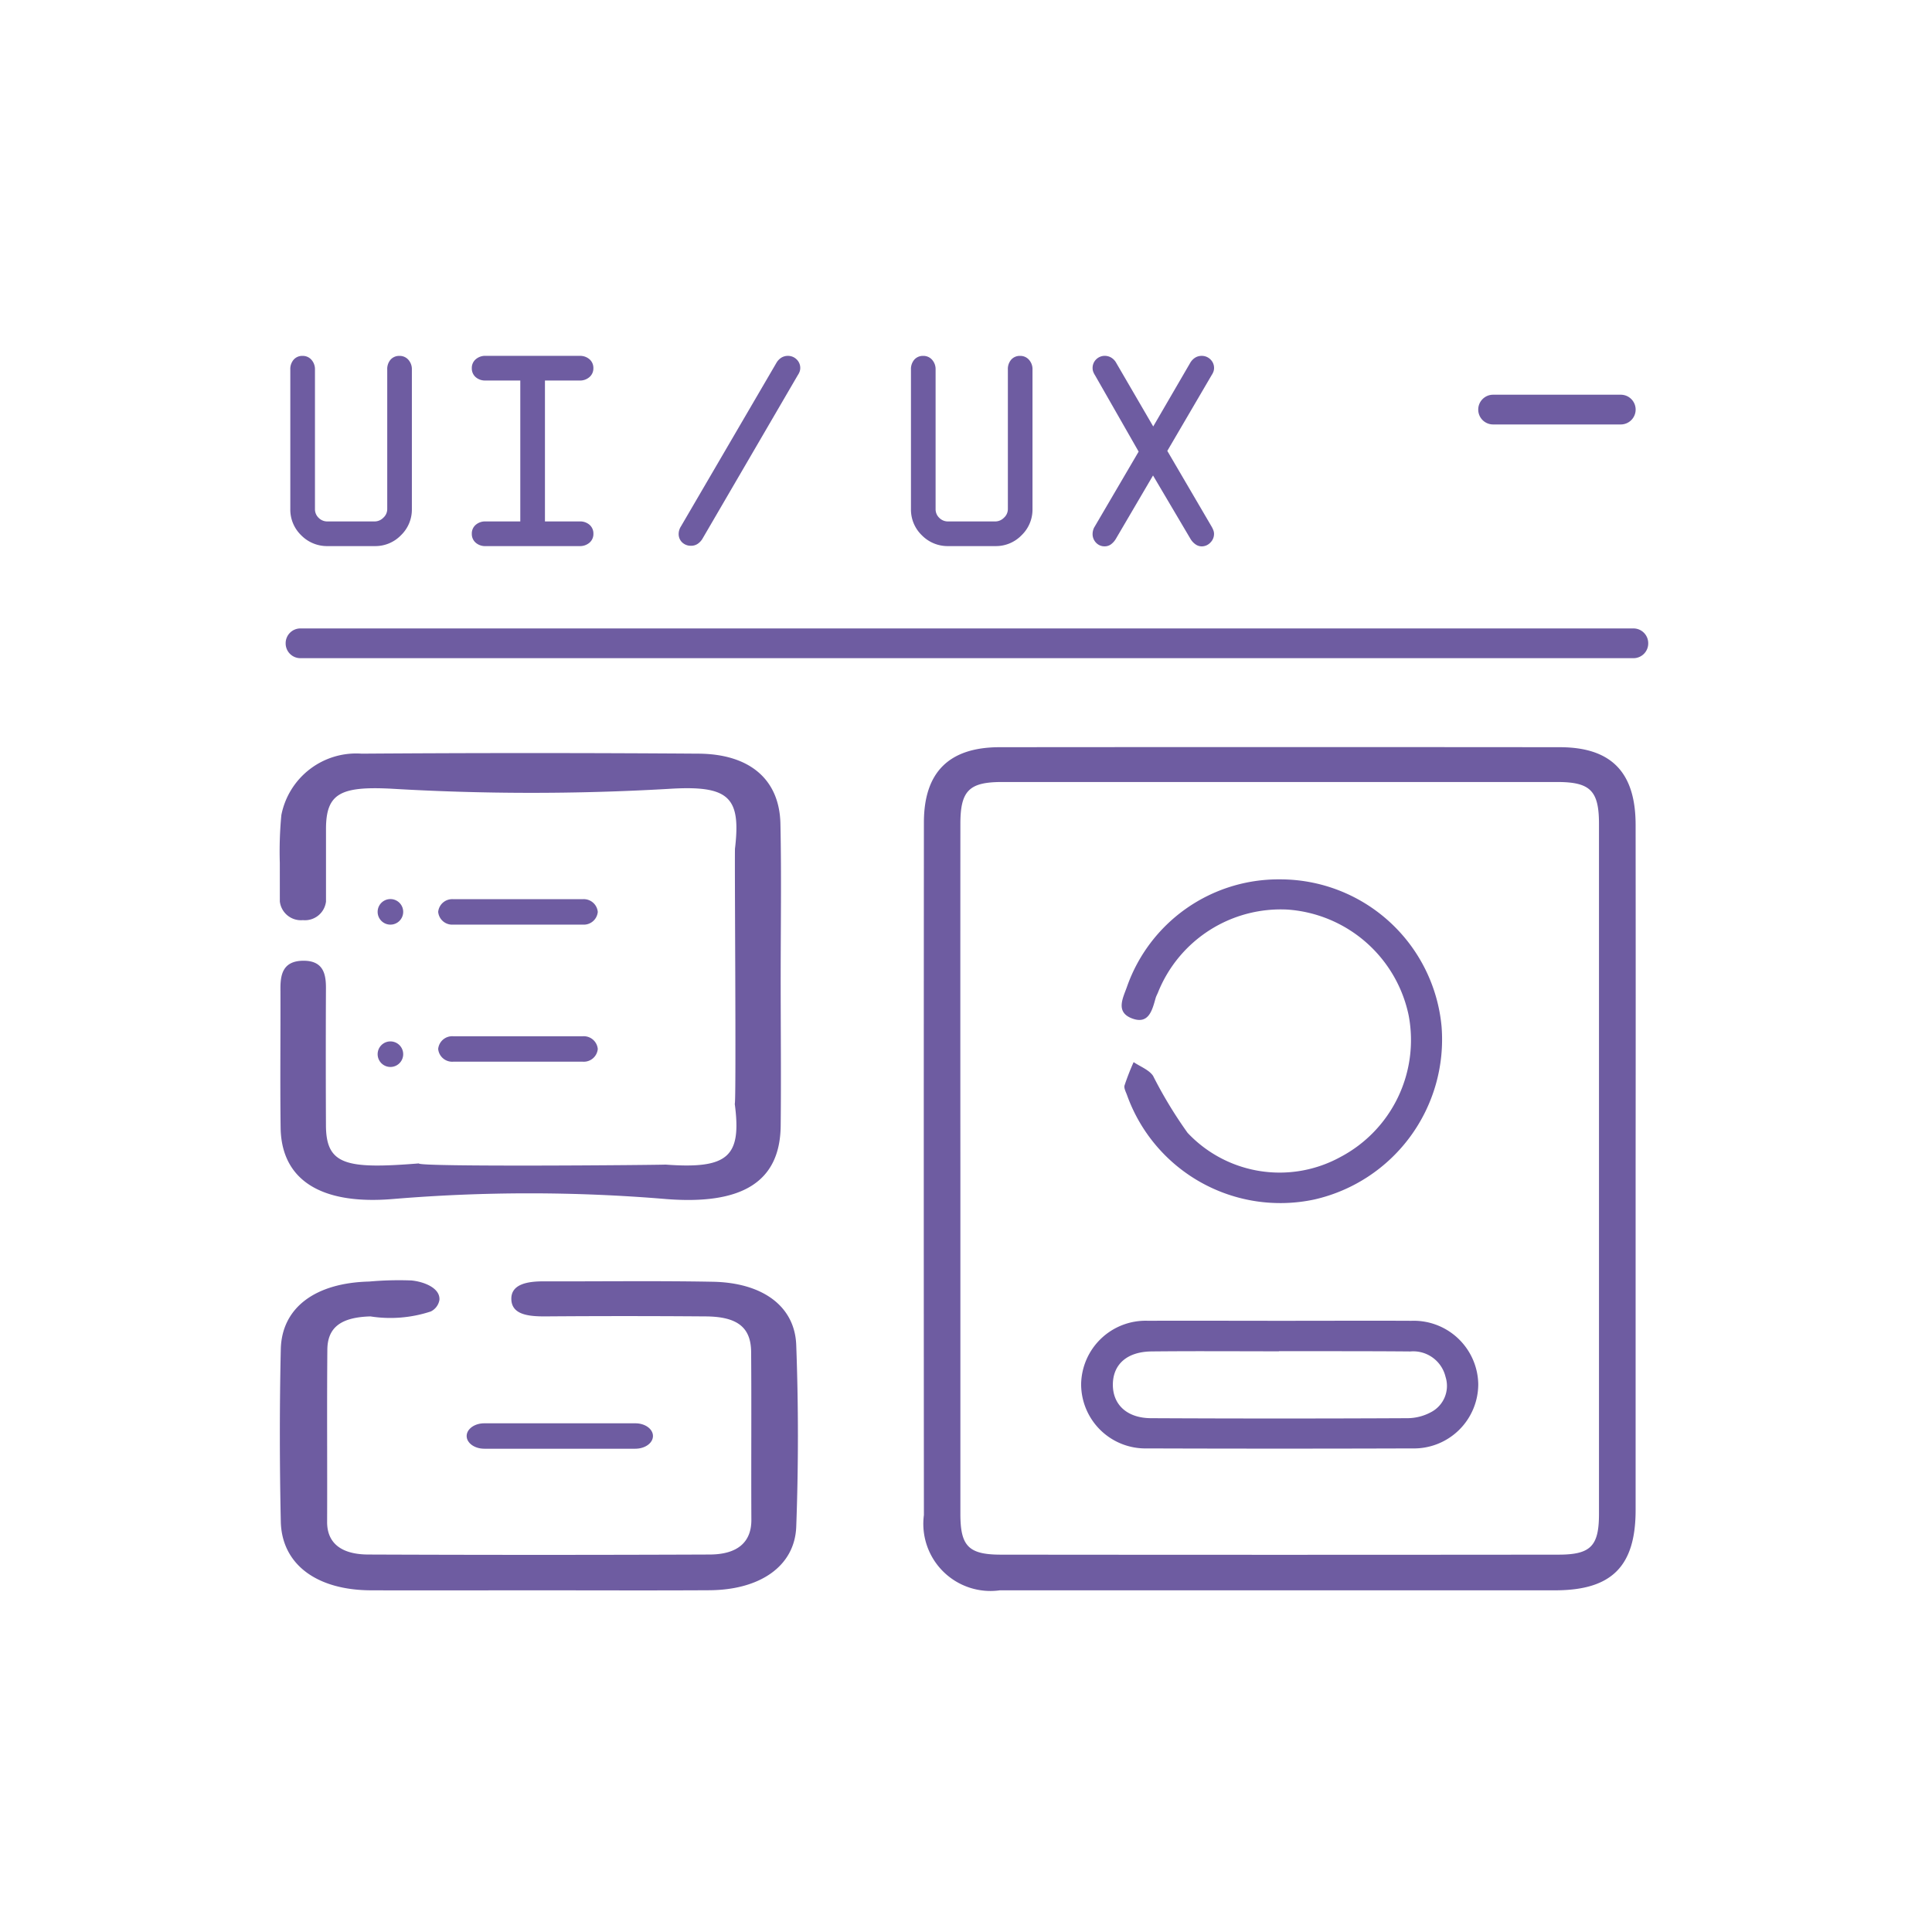 <svg id="designExperience" xmlns="http://www.w3.org/2000/svg" width="76" height="76" viewBox="0 0 76 76">
  <g id="Group_12538" data-name="Group 12538" transform="translate(-2546.129 293.444)">
    <path id="Path_19858" data-name="Path 19858" d="M2603.84-249.268q0,6.694,0,13.389c0,2.22-.946,3.158-3.166,3.158q-10.922,0-21.844,0a2.641,2.641,0,0,1-2.987-2.961q-.01-13.622,0-27.243c0-1.98.99-2.96,2.977-2.962q11.016-.01,22.031,0c2.029,0,2.985.982,2.989,3.045Q2603.847-256.055,2603.84-249.268Zm-26.562-.121q0,6.833,0,13.665c0,1.263.32,1.6,1.594,1.6q10.966.012,21.933,0c1.273,0,1.593-.34,1.594-1.6q0-13.573,0-27.145c0-1.306-.34-1.648-1.642-1.649q-10.919,0-21.839,0c-1.3,0-1.64.343-1.64,1.65Q2577.274-256.129,2577.278-249.388Z" transform="translate(6.63 1.836)" fill="#6e5ca1"/>
    <path id="Path_19859" data-name="Path 19859" d="M2557.136-261.573a15.14,15.14,0,0,1,.061-1.888,3,3,0,0,1,3.157-2.415q6.626-.047,13.255,0c2.024.015,3.183,1.022,3.22,2.755.043,2.044.01,4.09.01,6.134,0,1.921.021,3.842,0,5.763-.029,2.192-1.513,3.112-4.539,2.866a64.522,64.522,0,0,0-10.7,0c-2.844.243-4.4-.745-4.432-2.8-.024-1.828,0-3.656-.007-5.484,0-.532.088-1.079.89-1.088s.9.53.9,1.067q-.012,2.695,0,5.391c0,1.576.78,1.745,3.655,1.515-.061.147,9.562.063,9.7.046,2.483.185,3-.322,2.726-2.392.067.067-.016-10.226.012-10.056.235-2.028-.247-2.485-2.64-2.33a93.519,93.519,0,0,1-10.892-.009c-1.982-.1-2.548.191-2.559,1.548v2.89a.834.834,0,0,1-.908.733h0a.835.835,0,0,1-.908-.735Z" transform="translate(0 2.079)" fill="#6e5ca1"/>
    <path id="Path_19860" data-name="Path 19860" d="M2567.258-232.832c-2.179,0-4.36.007-6.541,0-2.135-.009-3.505-1.023-3.542-2.706-.048-2.26-.051-4.522,0-6.782.039-1.636,1.361-2.606,3.473-2.658a13.194,13.194,0,0,1,1.667-.043c.5.05,1.135.3,1.1.765a.62.62,0,0,1-.34.455,5.071,5.071,0,0,1-2.375.194c-1.152.033-1.686.428-1.694,1.308-.02,2.261,0,4.522-.009,6.783,0,.85.589,1.272,1.613,1.276q6.72.027,13.441,0c1.1-.005,1.64-.494,1.635-1.367-.011-2.2.008-4.4-.009-6.6-.008-.979-.55-1.4-1.828-1.4q-3.152-.024-6.3,0c-.658,0-1.285-.078-1.305-.669s.612-.711,1.264-.71c2.221.006,4.441-.025,6.661.016,1.953.036,3.227.957,3.282,2.49q.132,3.574,0,7.152c-.061,1.552-1.431,2.481-3.414,2.493C2571.779-232.822,2569.519-232.832,2567.258-232.832Z" transform="translate(0 1.947)" fill="#6e5ca1"/>
    <path id="Path_19861" data-name="Path 19861" d="M2588.884-260.845a6.376,6.376,0,0,1,6.364,5.792,6.455,6.455,0,0,1-5,6.8,6.406,6.406,0,0,1-7.372-4.1c-.045-.127-.13-.276-.1-.385a9.8,9.8,0,0,1,.358-.918c.259.175.6.3.763.537a17.187,17.187,0,0,0,1.36,2.245,4.971,4.971,0,0,0,6.006.954,5.2,5.2,0,0,0,2.69-5.575,5.244,5.244,0,0,0-4.759-4.161,5.2,5.2,0,0,0-5.1,3.256c-.03.075-.072.146-.094.223-.135.479-.271,1.054-.934.8s-.342-.817-.191-1.251A6.318,6.318,0,0,1,2588.884-260.845Z" transform="translate(7.589 1.993)" fill="#6e5ca1"/>
    <path id="Path_19862" data-name="Path 19862" d="M2588.736-243.442c1.7,0,3.4-.008,5.094,0a2.539,2.539,0,0,1,2.633,2.491,2.531,2.531,0,0,1-2.6,2.529q-5.216.017-10.43,0a2.529,2.529,0,0,1-2.592-2.532,2.538,2.538,0,0,1,2.635-2.489C2585.231-243.45,2586.983-243.442,2588.736-243.442Zm-.115,1.2c-1.67,0-3.342-.013-5.012.005-.963.011-1.515.508-1.52,1.3s.555,1.322,1.5,1.326q5.052.025,10.1,0a1.968,1.968,0,0,0,.917-.238,1.164,1.164,0,0,0,.57-1.387,1.306,1.306,0,0,0-1.389-1C2592.069-242.251,2590.345-242.245,2588.621-242.247Z" transform="translate(7.817 1.955)" fill="#6e5ca1"/>
    <g id="Group_12521" data-name="Group 12521" transform="translate(2604.279 -279.916)">
      <g id="Group_12518" data-name="Group 12518" transform="translate(0 2)">
        <path id="Path_19863" data-name="Path 19863" d="M2603.516-278.747h-5.023a.585.585,0,0,1-.585-.585.585.585,0,0,1,.585-.585h5.023a.585.585,0,0,1,.584.585A.585.585,0,0,1,2603.516-278.747Z" transform="translate(-2597.908 279.916)" fill="#6e5ca1"/>
      </g>
    </g>
    <g id="Group_12522" data-name="Group 12522" transform="translate(2557.55 -279.445)">
      <path id="Path_19866" data-name="Path 19866" d="M2558.458-278.972v5.486a.465.465,0,0,0,.144.344.475.475,0,0,0,.342.142h1.86a.478.478,0,0,0,.344-.147.455.455,0,0,0,.153-.338v-5.486a.561.561,0,0,1,.132-.394.451.451,0,0,1,.352-.147.452.452,0,0,1,.347.152.556.556,0,0,1,.138.389v5.486a1.4,1.4,0,0,1-.428,1.027,1.4,1.4,0,0,1-1.027.428h-1.86a1.421,1.421,0,0,1-1.039-.426,1.4,1.4,0,0,1-.428-1.029v-5.486a.564.564,0,0,1,.133-.394.448.448,0,0,1,.352-.147.45.45,0,0,1,.346.152A.557.557,0,0,1,2558.458-278.972Z" transform="translate(-2557.489 279.513)" fill="#6e5ca1"/>
      <path id="Path_19867" data-name="Path 19867" d="M2567.834-279.513a.562.562,0,0,1,.392.136.451.451,0,0,1,.15.35.446.446,0,0,1-.152.346.558.558,0,0,1-.389.138h-1.364V-273h1.364a.561.561,0,0,1,.392.134.453.453,0,0,1,.15.35.446.446,0,0,1-.152.35.568.568,0,0,1-.389.136h-3.7a.559.559,0,0,1-.392-.136.451.451,0,0,1-.15-.35.446.446,0,0,1,.153-.35.564.564,0,0,1,.389-.134h1.365v-5.544h-1.365a.558.558,0,0,1-.392-.134.451.451,0,0,1-.15-.35.445.445,0,0,1,.153-.35.564.564,0,0,1,.389-.136Z" transform="translate(-2556.455 279.513)" fill="#6e5ca1"/>
      <path id="Path_19868" data-name="Path 19868" d="M2574.383-278.752l-3.749,6.433a.636.636,0,0,1-.2.208.461.461,0,0,1-.25.068.488.488,0,0,1-.348-.132.451.451,0,0,1-.138-.341.505.505,0,0,1,.023-.144.535.535,0,0,1,.066-.144l3.755-6.432a.589.589,0,0,1,.2-.209.482.482,0,0,1,.254-.068.479.479,0,0,1,.341.138.462.462,0,0,1,.144.347.428.428,0,0,1-.025.136A.658.658,0,0,1,2574.383-278.752Z" transform="translate(-2554.422 279.513)" fill="#6e5ca1"/>
      <path id="Path_19869" data-name="Path 19869" d="M2576.772-278.972v5.486a.466.466,0,0,0,.144.344.475.475,0,0,0,.342.142h1.86a.48.48,0,0,0,.344-.147.456.456,0,0,0,.153-.338v-5.486a.562.562,0,0,1,.132-.394.449.449,0,0,1,.352-.147.45.45,0,0,1,.346.152.551.551,0,0,1,.139.389v5.486a1.4,1.4,0,0,1-.429,1.027,1.4,1.4,0,0,1-1.027.428h-1.859a1.417,1.417,0,0,1-1.038-.426,1.4,1.4,0,0,1-.428-1.029v-5.486a.568.568,0,0,1,.132-.394.45.45,0,0,1,.353-.147.45.45,0,0,1,.346.152A.556.556,0,0,1,2576.772-278.972Z" transform="translate(-2551.389 279.513)" fill="#6e5ca1"/>
      <path id="Path_19870" data-name="Path 19870" d="M2582.844-279.236l1.455,2.5,1.454-2.5a.588.588,0,0,1,.2-.209.48.48,0,0,1,.253-.068.479.479,0,0,1,.342.138.463.463,0,0,1,.144.347.428.428,0,0,1-.025.136.671.671,0,0,1-.072.14l-1.742,2.977,1.742,2.977a.942.942,0,0,1,.076.164.4.4,0,0,1,.02.118.478.478,0,0,1-.146.35.467.467,0,0,1-.339.147.427.427,0,0,1-.238-.076.69.69,0,0,1-.2-.213l-1.477-2.5-1.466,2.5a.725.725,0,0,1-.2.217.424.424,0,0,1-.236.071.454.454,0,0,1-.337-.141.487.487,0,0,1-.138-.355.554.554,0,0,1,.021-.14.487.487,0,0,1,.059-.136l1.731-2.955-1.714-3a.751.751,0,0,1-.076-.152.434.434,0,0,1-.021-.13.469.469,0,0,1,.141-.347.48.48,0,0,1,.345-.138.493.493,0,0,1,.254.074A.541.541,0,0,1,2582.844-279.236Z" transform="translate(-2550.355 279.513)" fill="#6e5ca1"/>
    </g>
    <g id="Group_12523" data-name="Group 12523" transform="translate(2557.366 -268.722)">
      <path id="Path_19871" data-name="Path 19871" d="M2610.353-269.077h-52.442a.58.58,0,0,1-.579-.585.581.581,0,0,1,.579-.585h52.442a.581.581,0,0,1,.579.585A.58.58,0,0,1,2610.353-269.077Z" transform="translate(-2557.332 270.246)" fill="#6e5ca1"/>
    </g>
    <g id="Group_12524" data-name="Group 12524" transform="translate(2563.366 -258.077)">
      <path id="Path_19872" data-name="Path 19872" d="M2569.019-260.34h-5.093a.553.553,0,0,1-.593-.5.554.554,0,0,1,.593-.5h5.093a.553.553,0,0,1,.592.5A.552.552,0,0,1,2569.019-260.34Z" transform="translate(-2563.333 261.345)" fill="#6e5ca1"/>
    </g>
    <g id="Group_12525" data-name="Group 12525" transform="translate(2563.366 -252.685)">
      <path id="Path_19873" data-name="Path 19873" d="M2569.019-256.65h-5.093a.553.553,0,0,1-.593-.5.554.554,0,0,1,.593-.5h5.093a.553.553,0,0,1,.592.5A.552.552,0,0,1,2569.019-256.65Z" transform="translate(-2563.333 257.655)" fill="#6e5ca1"/>
    </g>
    <ellipse id="Ellipse_28" data-name="Ellipse 28" cx="0.503" cy="0.503" rx="0.503" ry="0.503" transform="translate(2560.984 -258.077)" fill="#6e5ca1"/>
    <ellipse id="Ellipse_29" data-name="Ellipse 29" cx="0.503" cy="0.503" rx="0.503" ry="0.503" transform="translate(2560.984 -252.478)" fill="#6e5ca1"/>
    <g id="Group_12527" data-name="Group 12527" transform="translate(2564.486 -237.459)">
      <path id="Path_19875" data-name="Path 19875" d="M2568.1-238.432h-5.945c-.382,0-.692-.225-.692-.5s.31-.5.692-.5h5.945c.383,0,.692.224.692.5S2568.482-238.432,2568.1-238.432Z" transform="translate(-2561.463 239.436)" fill="#6e5ca1"/>
    </g>
  </g>
  <g id="Rectangle_5071" data-name="Rectangle 5071" fill="none" stroke="#707070" stroke-width="1" opacity="0">
    <rect width="76" height="76" stroke="none"/>
    <rect x="0.5" y="0.5" width="75" height="75" fill="none"/>
  </g>
</svg>
